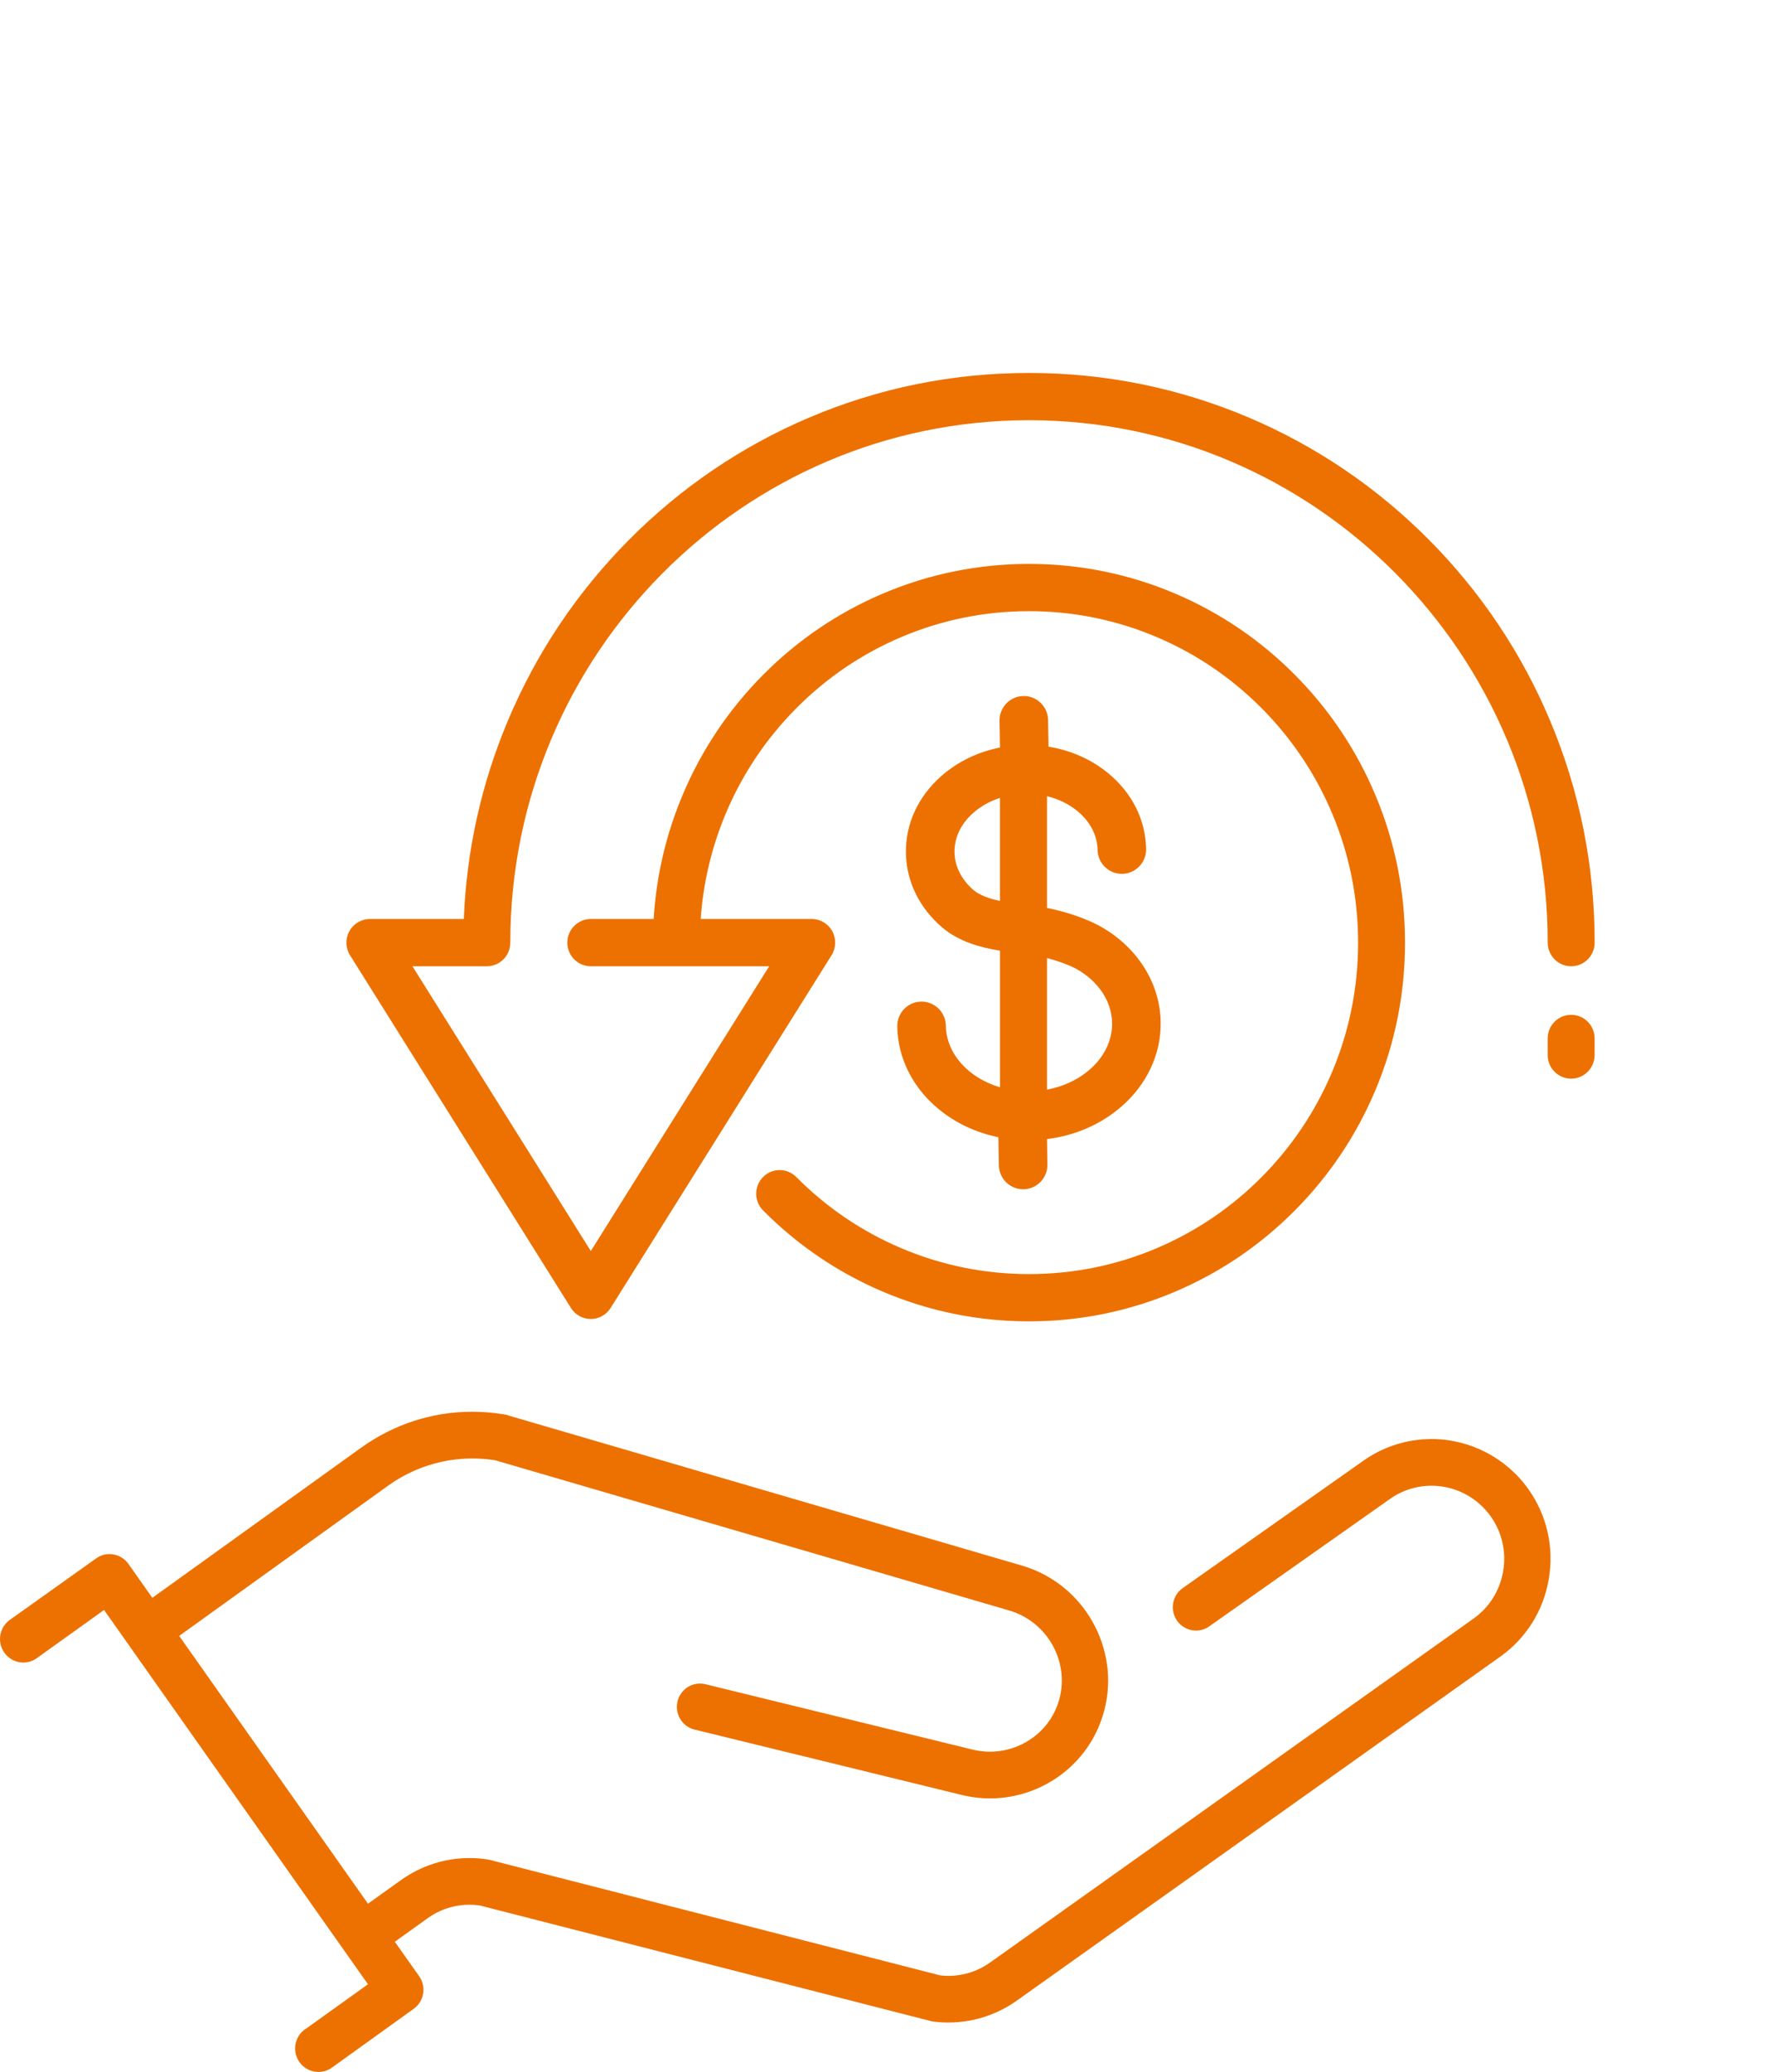 <svg width="86" height="100" viewBox="0 0 86 100" fill="none" xmlns="http://www.w3.org/2000/svg">
<path d="M69.12 69.454C67.925 69.454 66.778 69.823 65.804 70.52L57.101 76.653C56.859 76.826 56.698 77.085 56.648 77.382C56.598 77.678 56.666 77.977 56.839 78.222C57.048 78.519 57.39 78.697 57.752 78.697C57.985 78.697 58.209 78.625 58.398 78.489L67.102 72.355C67.696 71.931 68.395 71.706 69.125 71.706C70.262 71.706 71.332 72.262 71.988 73.192C72.53 73.959 72.742 74.894 72.585 75.825C72.428 76.755 71.922 77.568 71.16 78.113L47.817 94.711C47.544 94.906 47.246 95.061 46.933 95.17C46.569 95.296 46.186 95.361 45.795 95.361C45.677 95.361 45.559 95.355 45.447 95.344L45.404 95.338L45.383 95.333L23.683 89.772C23.629 89.758 23.588 89.748 23.549 89.743C23.259 89.698 22.964 89.675 22.671 89.675C21.48 89.675 20.333 90.045 19.355 90.744L17.769 91.878L8.652 78.954L18.74 71.703C19.941 70.845 21.348 70.391 22.808 70.391C23.169 70.391 23.534 70.419 23.889 70.474L23.947 70.487L48.705 77.719L48.732 77.728C50.554 78.256 51.642 80.168 51.157 81.988C50.919 82.879 50.345 83.622 49.539 84.081C49.011 84.383 48.41 84.542 47.804 84.542C47.495 84.542 47.184 84.501 46.88 84.42L46.875 84.419C46.867 84.417 46.859 84.415 46.849 84.413C46.844 84.411 46.837 84.409 46.829 84.407L34.054 81.283C33.972 81.264 33.887 81.254 33.802 81.254C33.281 81.254 32.833 81.612 32.714 82.124C32.641 82.439 32.706 82.77 32.892 83.034C33.05 83.258 33.283 83.415 33.548 83.477L46.318 86.6C46.326 86.602 46.334 86.604 46.343 86.606C46.824 86.732 47.318 86.796 47.81 86.796C48.797 86.796 49.777 86.535 50.642 86.042C51.974 85.282 52.924 84.05 53.318 82.571C54.118 79.571 52.334 76.425 49.342 75.559L24.585 68.326L24.572 68.322C24.504 68.297 24.44 68.279 24.377 68.269C23.857 68.18 23.328 68.135 22.804 68.135C20.881 68.135 19.027 68.733 17.442 69.867L7.356 77.116L6.202 75.479C5.993 75.182 5.651 75.005 5.289 75.005C5.056 75.005 4.832 75.077 4.642 75.213L0.501 78.162C0.494 78.167 0.488 78.171 0.481 78.176L0.453 78.196C0.169 78.407 0 78.746 0 79.105C0 79.73 0.505 80.239 1.126 80.239C1.384 80.239 1.626 80.153 1.825 79.993L1.844 79.98L5.025 77.702L17.768 95.766L14.825 97.876C14.753 97.917 14.685 97.966 14.624 98.022C14.386 98.236 14.25 98.544 14.25 98.865C14.25 99.49 14.756 99.998 15.377 99.998C15.615 99.998 15.843 99.924 16.035 99.784L19.975 96.952C20.479 96.592 20.598 95.887 20.241 95.38L19.065 93.714L20.65 92.579C21.246 92.153 21.944 91.928 22.672 91.928C22.828 91.928 22.987 91.939 23.143 91.96L23.194 91.97L44.941 97.542L44.959 97.547C44.971 97.549 44.985 97.551 44.996 97.553L45.029 97.559C45.039 97.562 45.047 97.564 45.055 97.564L45.09 97.57C45.319 97.598 45.553 97.613 45.786 97.613C46.431 97.613 47.062 97.507 47.663 97.297C48.178 97.118 48.666 96.865 49.113 96.546L72.455 79.947C73.704 79.055 74.532 77.724 74.789 76.2C75.046 74.675 74.699 73.143 73.812 71.885C72.737 70.362 70.983 69.452 69.119 69.452L69.12 69.454Z" fill="#ED7100"/>
<path d="M45.672 49.501C45.661 48.849 45.127 48.33 44.479 48.341C43.831 48.352 43.316 48.89 43.327 49.542C43.34 50.323 43.532 51.076 43.896 51.78C44.241 52.444 44.723 53.034 45.33 53.533C46.148 54.207 47.139 54.668 48.209 54.886L48.232 56.237C48.243 56.889 48.777 57.409 49.425 57.398C50.072 57.387 50.588 56.849 50.577 56.197L50.556 54.976C51.925 54.806 53.19 54.253 54.18 53.381C54.769 52.861 55.231 52.254 55.552 51.579C55.893 50.863 56.059 50.103 56.045 49.322C56.013 47.439 54.922 45.713 53.125 44.705C52.926 44.593 52.009 44.11 50.556 43.82V38.427C51.106 38.559 51.609 38.803 52.025 39.145C52.641 39.651 52.985 40.315 52.998 41.014C53.009 41.666 53.543 42.185 54.19 42.174C54.838 42.163 55.354 41.625 55.343 40.974C55.319 39.568 54.668 38.269 53.51 37.316C52.699 36.649 51.703 36.211 50.631 36.037L50.609 34.752C50.598 34.1 50.064 33.581 49.416 33.592C48.768 33.603 48.252 34.141 48.264 34.793L48.286 36.077C47.219 36.289 46.24 36.761 45.452 37.456C44.327 38.448 43.721 39.768 43.745 41.174C43.768 42.545 44.393 43.822 45.504 44.769C45.507 44.772 45.51 44.774 45.513 44.777C46.304 45.437 47.304 45.725 48.286 45.883V52.475C46.78 52.031 45.696 50.873 45.672 49.501H45.672ZM50.556 46.24C51.44 46.467 51.953 46.75 51.983 46.767C53.04 47.36 53.682 48.331 53.7 49.363C53.727 50.922 52.374 52.251 50.556 52.588V46.24ZM47.015 42.963C46.43 42.462 46.101 41.813 46.09 41.133C46.078 40.433 46.4 39.758 46.998 39.231C47.363 38.909 47.802 38.665 48.285 38.51V43.481C47.77 43.372 47.318 43.214 47.015 42.963V42.963Z" fill="#ED7100"/>
<path d="M27.569 63.126C27.776 63.458 28.139 63.659 28.528 63.659C28.917 63.659 29.278 63.458 29.486 63.126L40.154 46.103C40.374 45.752 40.387 45.308 40.188 44.944C39.989 44.58 39.608 44.353 39.196 44.353H33.835C33.957 42.597 34.362 40.891 35.044 39.268C35.844 37.363 36.991 35.652 38.45 34.183C39.909 32.714 41.609 31.56 43.501 30.755C45.461 29.921 47.542 29.497 49.687 29.497C51.832 29.497 53.913 29.92 55.873 30.755C57.765 31.56 59.464 32.714 60.924 34.183C62.383 35.652 63.529 37.363 64.33 39.268C65.158 41.24 65.579 43.335 65.579 45.494C65.579 47.654 65.159 49.749 64.33 51.721C63.529 53.626 62.383 55.337 60.924 56.806C59.464 58.275 57.765 59.428 55.873 60.234C53.914 61.068 51.833 61.491 49.687 61.491C47.541 61.491 45.46 61.068 43.501 60.234C41.609 59.428 39.909 58.275 38.45 56.806C38.007 56.36 37.29 56.36 36.847 56.806C36.405 57.251 36.404 57.974 36.847 58.419C38.514 60.097 40.456 61.415 42.618 62.335C44.858 63.289 47.236 63.772 49.687 63.772C52.138 63.772 54.516 63.289 56.756 62.335C58.918 61.414 60.86 60.097 62.527 58.419C64.194 56.741 65.502 54.787 66.417 52.61C67.365 50.355 67.845 47.961 67.845 45.494C67.845 43.028 67.365 40.634 66.417 38.379C65.502 36.202 64.194 34.248 62.527 32.57C60.86 30.892 58.918 29.574 56.756 28.653C54.516 27.7 52.138 27.216 49.687 27.216C47.237 27.216 44.859 27.7 42.619 28.653C40.456 29.574 38.515 30.892 36.848 32.57C35.181 34.248 33.872 36.202 32.957 38.379C32.157 40.285 31.689 42.289 31.564 44.353H28.529C27.903 44.353 27.395 44.864 27.395 45.494C27.395 46.124 27.903 46.635 28.529 46.635H32.66C32.66 46.635 32.662 46.635 32.663 46.635C32.663 46.635 32.664 46.635 32.665 46.635H37.142L28.529 60.379L19.916 46.635H23.508C24.134 46.635 24.641 46.124 24.641 45.494C24.641 31.592 35.877 20.281 49.688 20.281C63.499 20.281 74.735 31.592 74.735 45.494C74.735 46.124 75.242 46.635 75.868 46.635C76.494 46.635 77.002 46.124 77.002 45.494C77.002 41.783 76.279 38.182 74.855 34.792C73.479 31.518 71.509 28.578 69.001 26.052C66.493 23.528 63.572 21.545 60.32 20.16C56.95 18.727 53.373 18 49.686 18C45.999 18 42.422 18.727 39.054 20.161C35.802 21.546 32.881 23.529 30.373 26.053C27.865 28.578 25.895 31.518 24.52 34.792C23.241 37.834 22.528 41.045 22.396 44.354H17.86C17.448 44.354 17.067 44.58 16.868 44.944C16.669 45.308 16.681 45.752 16.902 46.104L27.57 63.127L27.569 63.126Z" fill="#ED7100"/>
<path d="M75.867 48.978C75.241 48.978 74.733 49.489 74.733 50.119V50.919C74.733 51.549 75.241 52.06 75.867 52.06C76.493 52.06 77 51.549 77 50.919V50.119C77 49.489 76.493 48.978 75.867 48.978Z" fill="#ED7100"/>
</svg>
